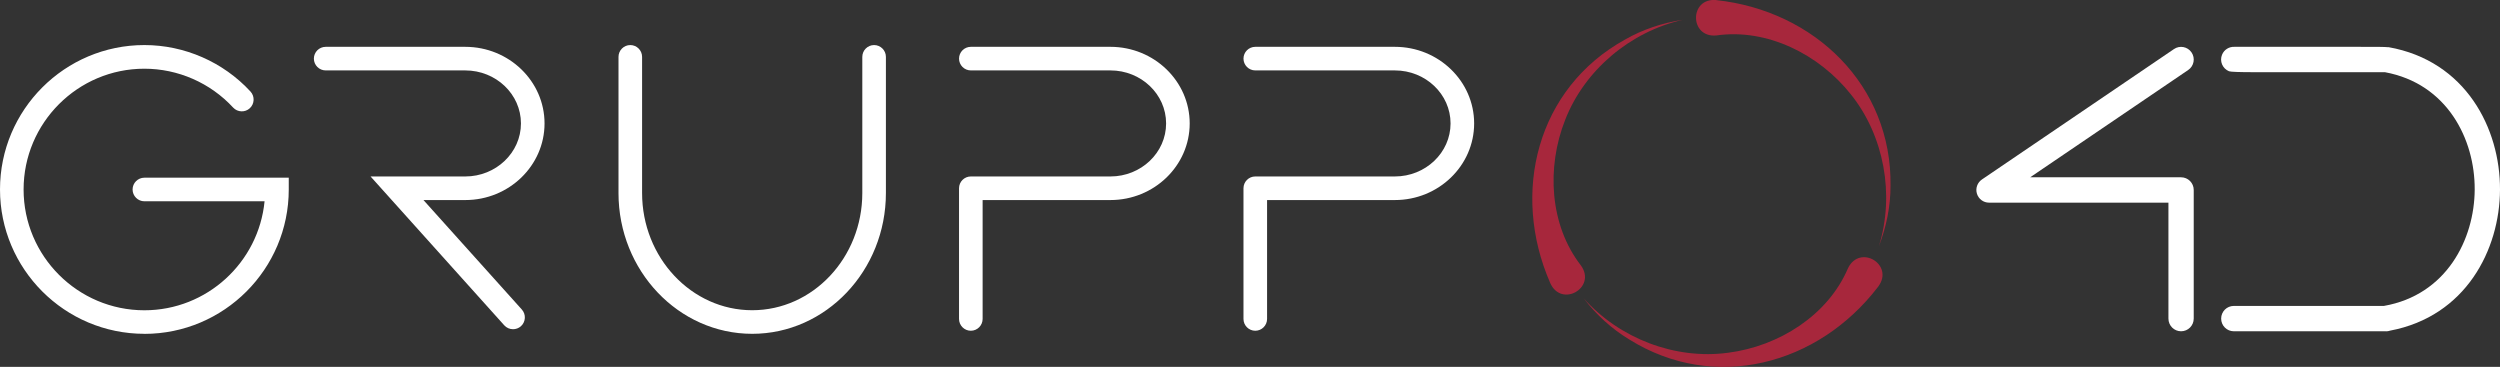 <?xml version="1.0" encoding="UTF-8"?>
<svg id="Livello_1" data-name="Livello 1" xmlns="http://www.w3.org/2000/svg" viewBox="0 0 423.89 62.21">
  <rect x="0" y="0" width="423.89" height="62.21" fill="#333333" stroke="none"/>
  <defs>
    <style>
      .cls-1 {
        fill: #fff;
      }

      .cls-1, .cls-2 {
        stroke-width: 0px;
      }

      .cls-2 {
        fill: #a7273c;
      }
    </style>
  </defs>
  <g>
    <path class="cls-1" d="M369.82,56.17c-1.19,0-2.15-.96-2.15-2.15v-19.66h-30.42c-.94,0-1.77-.61-2.05-1.52-.28-.9.07-1.88.85-2.41l32.56-22.11c.98-.67,2.32-.41,2.98.57.67.98.41,2.32-.57,2.98l-26.79,18.19h25.58c1.19,0,2.15.96,2.15,2.15v21.81c0,1.19-.96,2.15-2.15,2.15Z"/>
    <path class="cls-1" d="M404.55,56.17h-25.79c-1.19,0-2.15-.96-2.15-2.15s.96-2.15,2.15-2.15h25.45c10.58-1.86,15.35-11.25,15.39-19.75.04-8.51-4.66-17.93-15.22-19.88-1.14-.01-8.39,0-14.28,0-2.94,0-5.77,0-7.87,0q-3.88,0-4.29-.16c-1.1-.45-1.63-1.7-1.18-2.8.35-.87,1.21-1.38,2.1-1.34.62,0,6.01,0,11.23,0,3.46,0,7.08,0,9.84,0,3.19,0,4.43,0,5.03.07v-.02c13.14,2.32,18.97,13.81,18.93,24.16-.04,10.22-5.83,21.49-18.63,23.91-.22.08-.46.12-.71.12Z"/>
  </g>
  <g>
    <path class="cls-2" d="M291.01.02c16.65,1.79,29.78,14.45,29.54,31.48.01,3.49-.72,7-1.97,10.24,2.7-8.71.9-18.72-4.78-25.77-5.38-6.76-14.17-11.19-22.78-9.96-4.59.43-4.61-6.43,0-6h0Z"/>
    <path class="cls-2" d="M318.47,48.59c-10.16,13.32-27.79,17.99-42.23,8.96-3-1.8-5.62-4.24-7.74-6.99,6.06,6.83,15.54,10.47,24.52,9.25,8.57-1.1,16.91-6.32,20.32-14.33,2.01-4.15,7.89-.62,5.13,3.11h0Z"/>
    <path class="cls-2" d="M262.86,48.01c-6.72-15.34-2.27-33.03,12.64-41.28,3.02-1.75,6.44-2.86,9.87-3.38-8.91,1.99-16.69,8.52-19.98,16.96-3.19,8.03-2.67,17.85,2.68,24.72,2.67,3.75-3.3,7.2-5.21,2.98h0Z"/>
  </g>
  <g>
    <path class="cls-1" d="M24.48,56.6C10.98,56.6,0,45.62,0,32.12S10.98,7.64,24.48,7.64c6.81,0,13.37,2.87,17.99,7.88.75.81.7,2.08-.11,2.83-.81.75-2.08.7-2.83-.11-3.87-4.19-9.35-6.59-15.05-6.59-11.29,0-20.48,9.19-20.48,20.48s9.19,20.48,20.48,20.48c10.62,0,19.37-8.12,20.38-18.48h-20.38c-1.1,0-2-.9-2-2s.9-2,2-2h24.48v2c0,13.5-10.98,24.48-24.48,24.48Z"/>
    <path class="cls-1" d="M127.54,56.6c-12.5,0-22.67-10.71-22.67-23.87V9.64c0-1.1.9-2,2-2s2,.9,2,2v23.09c0,10.95,8.38,19.87,18.67,19.87s18.67-8.91,18.67-19.87V9.64c0-1.1.9-2,2-2s2,.9,2,2v23.09c0,13.16-10.17,23.87-22.67,23.87Z"/>
    <path class="cls-1" d="M86.99,55.82c-.55,0-1.09-.22-1.49-.66l-22.67-25.24h16.06c5.2,0,9.44-4.03,9.44-8.99s-4.23-8.99-9.44-8.99h-23.67c-1.1,0-2-.9-2-2s.9-2,2-2h23.67c7.41,0,13.44,5.83,13.44,12.99s-6.03,12.99-13.44,12.99h-7.09l16.68,18.56c.74.82.67,2.09-.15,2.83-.38.34-.86.51-1.34.51Z"/>
    <path class="cls-1" d="M164.61,56.08c-1.1,0-2-.9-2-2v-22.16c0-1.1.9-2,2-2h23.67c5.2,0,9.44-4.03,9.44-8.99s-4.23-8.99-9.44-8.99h-23.67c-1.1,0-2-.9-2-2s.9-2,2-2h23.67c7.41,0,13.44,5.83,13.44,12.99s-6.03,12.99-13.44,12.99h-21.67v20.16c0,1.1-.9,2-2,2Z"/>
    <path class="cls-1" d="M212.84,56.08c-1.1,0-2-.9-2-2v-22.16c0-1.1.9-2,2-2h23.67c5.2,0,9.44-4.03,9.44-8.99s-4.23-8.99-9.44-8.99h-23.67c-1.1,0-2-.9-2-2s.9-2,2-2h23.67c7.41,0,13.44,5.83,13.44,12.99s-6.03,12.99-13.44,12.99h-21.67v20.16c0,1.1-.9,2-2,2Z"/>
  </g>
</svg>